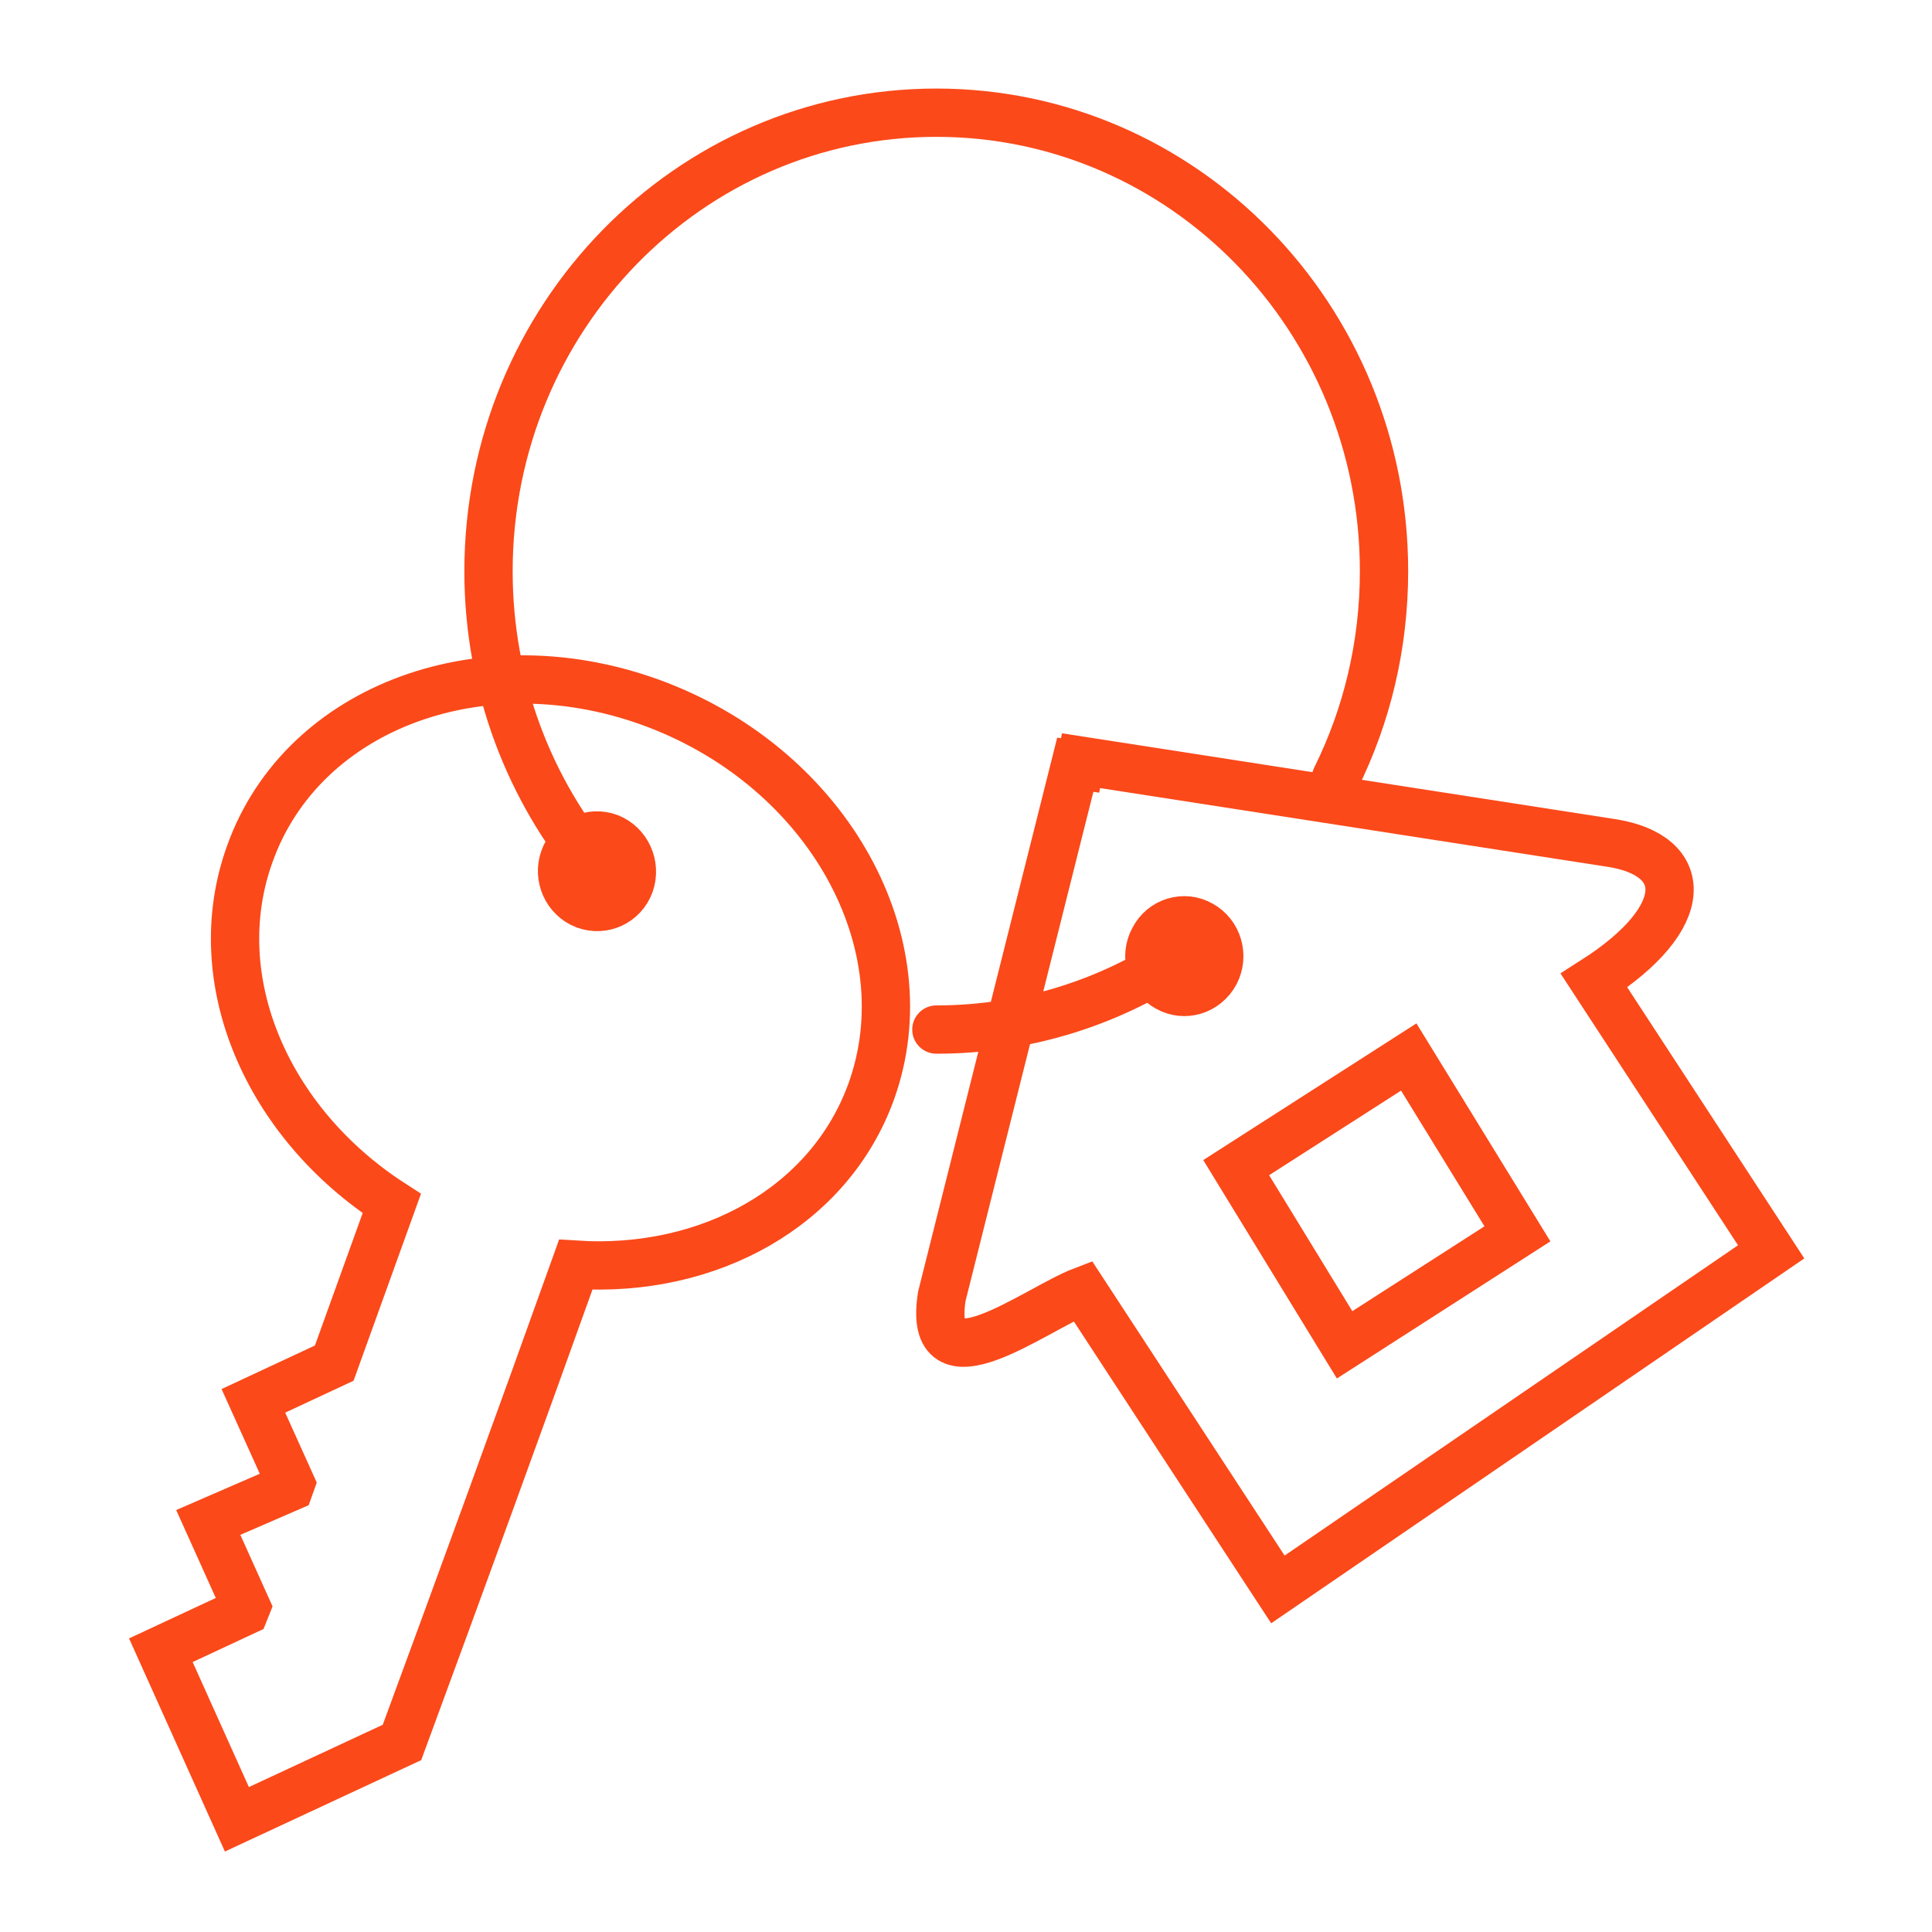 <?xml version="1.0" encoding="utf-8"?>
<!-- Generator: Adobe Illustrator 16.0.0, SVG Export Plug-In . SVG Version: 6.00 Build 0)  -->
<!DOCTYPE svg PUBLIC "-//W3C//DTD SVG 1.1//EN" "http://www.w3.org/Graphics/SVG/1.1/DTD/svg11.dtd">
<svg version="1.1" id="Calque_1" xmlns="http://www.w3.org/2000/svg" xmlns:xlink="http://www.w3.org/1999/xlink" x="0px" y="0px"
	 width="60px" height="60px" viewBox="0 0 60 60" enable-background="new 0 0 60 60" xml:space="preserve">
<g>
	<path fill="none" stroke="#FB491A" stroke-width="1.5" stroke-linecap="round" stroke-miterlimit="10" d="M36.533,29.754
		c-2.159,1.405-4.716,2.22-7.453,2.22"/>
	<path fill="none" stroke="#FB491A" stroke-width="1.5" stroke-linecap="round" stroke-miterlimit="10" d="M18.567,27.057
		c-2.115-2.494-3.396-5.758-3.396-9.319C15.175,9.871,21.402,3.5,29.081,3.5c7.678,0,13.901,6.371,13.901,14.238
		c0,2.312-0.536,4.498-1.495,6.431"/>
	<polygon fill="none" stroke="#FB491A" stroke-width="1.5" stroke-linecap="round" stroke-miterlimit="10" points="43.75,32.826 
		38.391,36.262 41.758,41.765 47.125,38.318 	"/>
	<path fill="none" stroke="#FB491A" stroke-width="1.5" stroke-linecap="round" stroke-miterlimit="10" d="M33.625,40.09
		l6.061,9.271l15.319-10.484l-5.502-8.424c3.096-1.979,2.972-3.893,0.546-4.273l-16.476-2.556l-0.03,0.147l-0.149-0.022
		L29.25,40.254C28.766,43.308,32.143,40.656,33.625,40.09L33.625,40.09z"/>
	<path fill="none" stroke="#FB491A" stroke-width="1.5" stroke-linecap="round" stroke-miterlimit="10" d="M7.762,26.508
		c1.647-4.595,7.314-6.659,12.644-4.621c5.325,2.039,8.304,7.412,6.651,12.01c-1.298,3.59-5.046,5.645-9.177,5.38
		c-1.782,4.98-3.565,9.867-5.396,14.836L7.357,56.5l-2.362-5.251l2.603-1.213l0.052-0.13l-1.182-2.625l2.521-1.094l0.04-0.112
		l-1.16-2.57l2.511-1.172l1.787-4.956C8.285,34.868,6.347,30.409,7.762,26.508L7.762,26.508z"/>
	<path fill="none" stroke="#FB491A" stroke-width="1.5" stroke-linecap="round" stroke-miterlimit="10" d="M17.521,26.668
		c0.203-0.574,0.83-0.865,1.395-0.653c0.559,0.219,0.845,0.86,0.645,1.433c-0.207,0.574-0.828,0.862-1.396,0.65
		C17.6,27.88,17.316,27.238,17.521,26.668L17.521,26.668z"/>
	<path fill="none" stroke="#FB491A" stroke-width="1.5" stroke-linecap="round" stroke-miterlimit="10" d="M35.831,29.164
		c0.279-0.545,0.943-0.742,1.464-0.446c0.529,0.292,0.725,0.966,0.44,1.506c-0.294,0.541-0.949,0.742-1.474,0.445
		C35.73,30.375,35.538,29.701,35.831,29.164L35.831,29.164z"/>
</g>
</svg>
